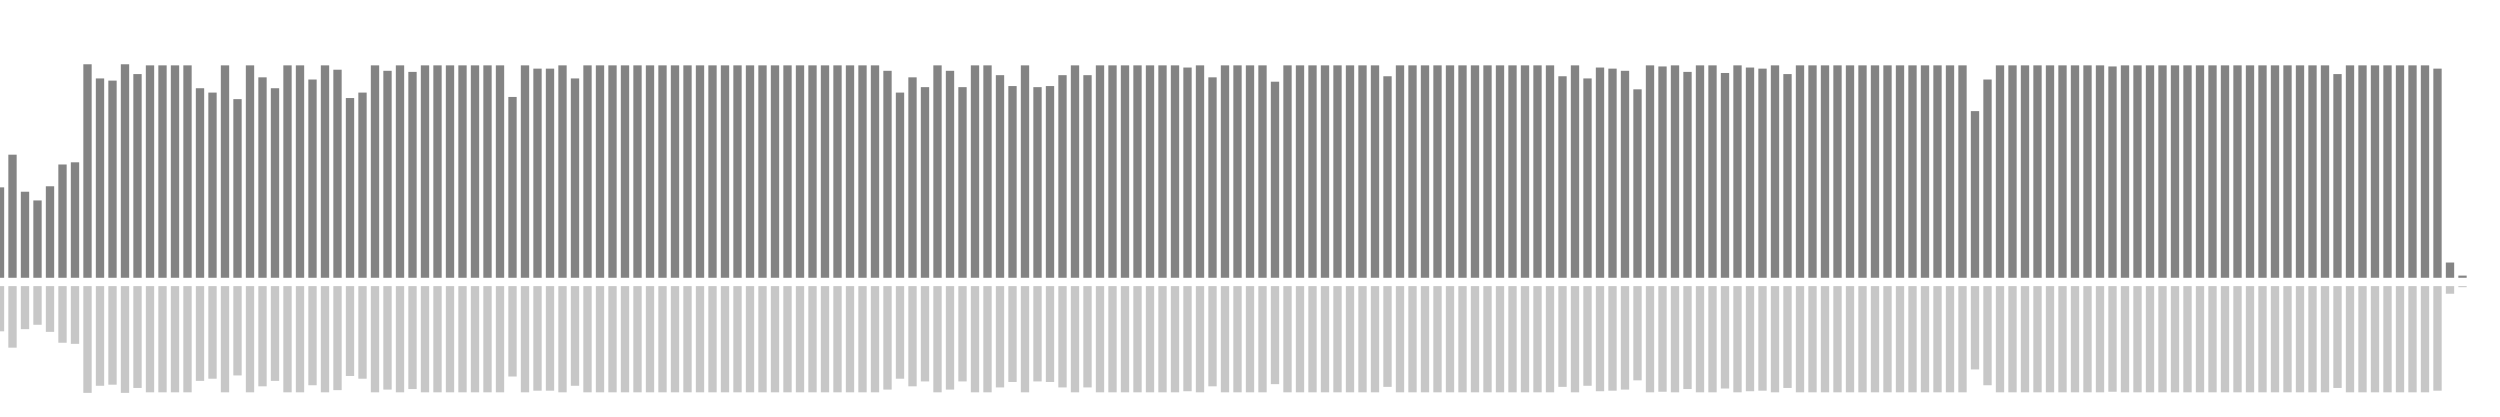 <?xml version="1.0" encoding="UTF-8"?>
<svg version="1.1" width="600" height="100" xmlns="http://www.w3.org/2000/svg">
  <line x1="0" y1="66.667" x2="0" y2="44.967" stroke="#848484" stroke-width="2"/>
  <line x1="0" y1="68.667" x2="0" y2="79.516" stroke="#c7c7c7" stroke-width="2"/>
  <line x1="3" y1="66.667" x2="3" y2="37.124" stroke="#848484" stroke-width="2"/>
  <line x1="3" y1="68.667" x2="3" y2="83.438" stroke="#c7c7c7" stroke-width="2"/>
  <line x1="6" y1="66.667" x2="6" y2="46.013" stroke="#848484" stroke-width="2"/>
  <line x1="6" y1="68.667" x2="6" y2="78.993" stroke="#c7c7c7" stroke-width="2"/>
  <line x1="9" y1="66.667" x2="9" y2="48.105" stroke="#848484" stroke-width="2"/>
  <line x1="9" y1="68.667" x2="9" y2="77.948" stroke="#c7c7c7" stroke-width="2"/>
  <line x1="12" y1="66.667" x2="12" y2="44.706" stroke="#848484" stroke-width="2"/>
  <line x1="12" y1="68.667" x2="12" y2="79.647" stroke="#c7c7c7" stroke-width="2"/>
  <line x1="15" y1="66.667" x2="15" y2="39.477" stroke="#848484" stroke-width="2"/>
  <line x1="15" y1="68.667" x2="15" y2="82.261" stroke="#c7c7c7" stroke-width="2"/>
  <line x1="18" y1="66.667" x2="18" y2="38.954" stroke="#848484" stroke-width="2"/>
  <line x1="18" y1="68.667" x2="18" y2="82.523" stroke="#c7c7c7" stroke-width="2"/>
  <line x1="21" y1="66.667" x2="21" y2="15.425" stroke="#848484" stroke-width="2"/>
  <line x1="21" y1="68.667" x2="21" y2="94.288" stroke="#c7c7c7" stroke-width="2"/>
  <line x1="24" y1="66.667" x2="24" y2="18.824" stroke="#848484" stroke-width="2"/>
  <line x1="24" y1="68.667" x2="24" y2="92.588" stroke="#c7c7c7" stroke-width="2"/>
  <line x1="27" y1="66.667" x2="27" y2="19.346" stroke="#848484" stroke-width="2"/>
  <line x1="27" y1="68.667" x2="27" y2="92.327" stroke="#c7c7c7" stroke-width="2"/>
  <line x1="30" y1="66.667" x2="30" y2="15.425" stroke="#848484" stroke-width="2"/>
  <line x1="30" y1="68.667" x2="30" y2="94.288" stroke="#c7c7c7" stroke-width="2"/>
  <line x1="33" y1="66.667" x2="33" y2="17.778" stroke="#848484" stroke-width="2"/>
  <line x1="33" y1="68.667" x2="33" y2="93.111" stroke="#c7c7c7" stroke-width="2"/>
  <line x1="36" y1="66.667" x2="36" y2="15.686" stroke="#848484" stroke-width="2"/>
  <line x1="36" y1="68.667" x2="36" y2="94.157" stroke="#c7c7c7" stroke-width="2"/>
  <line x1="39" y1="66.667" x2="39" y2="15.686" stroke="#848484" stroke-width="2"/>
  <line x1="39" y1="68.667" x2="39" y2="94.157" stroke="#c7c7c7" stroke-width="2"/>
  <line x1="42" y1="66.667" x2="42" y2="15.686" stroke="#848484" stroke-width="2"/>
  <line x1="42" y1="68.667" x2="42" y2="94.157" stroke="#c7c7c7" stroke-width="2"/>
  <line x1="45" y1="66.667" x2="45" y2="15.686" stroke="#848484" stroke-width="2"/>
  <line x1="45" y1="68.667" x2="45" y2="94.157" stroke="#c7c7c7" stroke-width="2"/>
  <line x1="48" y1="66.667" x2="48" y2="21.176" stroke="#848484" stroke-width="2"/>
  <line x1="48" y1="68.667" x2="48" y2="91.412" stroke="#c7c7c7" stroke-width="2"/>
  <line x1="51" y1="66.667" x2="51" y2="22.222" stroke="#848484" stroke-width="2"/>
  <line x1="51" y1="68.667" x2="51" y2="90.889" stroke="#c7c7c7" stroke-width="2"/>
  <line x1="54" y1="66.667" x2="54" y2="15.686" stroke="#848484" stroke-width="2"/>
  <line x1="54" y1="68.667" x2="54" y2="94.157" stroke="#c7c7c7" stroke-width="2"/>
  <line x1="57" y1="66.667" x2="57" y2="23.791" stroke="#848484" stroke-width="2"/>
  <line x1="57" y1="68.667" x2="57" y2="90.105" stroke="#c7c7c7" stroke-width="2"/>
  <line x1="60" y1="66.667" x2="60" y2="15.686" stroke="#848484" stroke-width="2"/>
  <line x1="60" y1="68.667" x2="60" y2="94.157" stroke="#c7c7c7" stroke-width="2"/>
  <line x1="63" y1="66.667" x2="63" y2="18.562" stroke="#848484" stroke-width="2"/>
  <line x1="63" y1="68.667" x2="63" y2="92.719" stroke="#c7c7c7" stroke-width="2"/>
  <line x1="66" y1="66.667" x2="66" y2="21.176" stroke="#848484" stroke-width="2"/>
  <line x1="66" y1="68.667" x2="66" y2="91.412" stroke="#c7c7c7" stroke-width="2"/>
  <line x1="69" y1="66.667" x2="69" y2="15.686" stroke="#848484" stroke-width="2"/>
  <line x1="69" y1="68.667" x2="69" y2="94.157" stroke="#c7c7c7" stroke-width="2"/>
  <line x1="72" y1="66.667" x2="72" y2="15.686" stroke="#848484" stroke-width="2"/>
  <line x1="72" y1="68.667" x2="72" y2="94.157" stroke="#c7c7c7" stroke-width="2"/>
  <line x1="75" y1="66.667" x2="75" y2="19.085" stroke="#848484" stroke-width="2"/>
  <line x1="75" y1="68.667" x2="75" y2="92.458" stroke="#c7c7c7" stroke-width="2"/>
  <line x1="78" y1="66.667" x2="78" y2="15.686" stroke="#848484" stroke-width="2"/>
  <line x1="78" y1="68.667" x2="78" y2="94.157" stroke="#c7c7c7" stroke-width="2"/>
  <line x1="81" y1="66.667" x2="81" y2="16.732" stroke="#848484" stroke-width="2"/>
  <line x1="81" y1="68.667" x2="81" y2="93.634" stroke="#c7c7c7" stroke-width="2"/>
  <line x1="84" y1="66.667" x2="84" y2="23.529" stroke="#848484" stroke-width="2"/>
  <line x1="84" y1="68.667" x2="84" y2="90.235" stroke="#c7c7c7" stroke-width="2"/>
  <line x1="87" y1="66.667" x2="87" y2="22.222" stroke="#848484" stroke-width="2"/>
  <line x1="87" y1="68.667" x2="87" y2="90.889" stroke="#c7c7c7" stroke-width="2"/>
  <line x1="90" y1="66.667" x2="90" y2="15.686" stroke="#848484" stroke-width="2"/>
  <line x1="90" y1="68.667" x2="90" y2="94.157" stroke="#c7c7c7" stroke-width="2"/>
  <line x1="93" y1="66.667" x2="93" y2="16.993" stroke="#848484" stroke-width="2"/>
  <line x1="93" y1="68.667" x2="93" y2="93.503" stroke="#c7c7c7" stroke-width="2"/>
  <line x1="96" y1="66.667" x2="96" y2="15.686" stroke="#848484" stroke-width="2"/>
  <line x1="96" y1="68.667" x2="96" y2="94.157" stroke="#c7c7c7" stroke-width="2"/>
  <line x1="99" y1="66.667" x2="99" y2="17.255" stroke="#848484" stroke-width="2"/>
  <line x1="99" y1="68.667" x2="99" y2="93.373" stroke="#c7c7c7" stroke-width="2"/>
  <line x1="102" y1="66.667" x2="102" y2="15.686" stroke="#848484" stroke-width="2"/>
  <line x1="102" y1="68.667" x2="102" y2="94.157" stroke="#c7c7c7" stroke-width="2"/>
  <line x1="105" y1="66.667" x2="105" y2="15.686" stroke="#848484" stroke-width="2"/>
  <line x1="105" y1="68.667" x2="105" y2="94.157" stroke="#c7c7c7" stroke-width="2"/>
  <line x1="108" y1="66.667" x2="108" y2="15.686" stroke="#848484" stroke-width="2"/>
  <line x1="108" y1="68.667" x2="108" y2="94.157" stroke="#c7c7c7" stroke-width="2"/>
  <line x1="111" y1="66.667" x2="111" y2="15.686" stroke="#848484" stroke-width="2"/>
  <line x1="111" y1="68.667" x2="111" y2="94.157" stroke="#c7c7c7" stroke-width="2"/>
  <line x1="114" y1="66.667" x2="114" y2="15.686" stroke="#848484" stroke-width="2"/>
  <line x1="114" y1="68.667" x2="114" y2="94.157" stroke="#c7c7c7" stroke-width="2"/>
  <line x1="117" y1="66.667" x2="117" y2="15.686" stroke="#848484" stroke-width="2"/>
  <line x1="117" y1="68.667" x2="117" y2="94.157" stroke="#c7c7c7" stroke-width="2"/>
  <line x1="120" y1="66.667" x2="120" y2="15.686" stroke="#848484" stroke-width="2"/>
  <line x1="120" y1="68.667" x2="120" y2="94.157" stroke="#c7c7c7" stroke-width="2"/>
  <line x1="123" y1="66.667" x2="123" y2="23.268" stroke="#848484" stroke-width="2"/>
  <line x1="123" y1="68.667" x2="123" y2="90.366" stroke="#c7c7c7" stroke-width="2"/>
  <line x1="126" y1="66.667" x2="126" y2="15.686" stroke="#848484" stroke-width="2"/>
  <line x1="126" y1="68.667" x2="126" y2="94.157" stroke="#c7c7c7" stroke-width="2"/>
  <line x1="129" y1="66.667" x2="129" y2="16.471" stroke="#848484" stroke-width="2"/>
  <line x1="129" y1="68.667" x2="129" y2="93.765" stroke="#c7c7c7" stroke-width="2"/>
  <line x1="132" y1="66.667" x2="132" y2="16.471" stroke="#848484" stroke-width="2"/>
  <line x1="132" y1="68.667" x2="132" y2="93.765" stroke="#c7c7c7" stroke-width="2"/>
  <line x1="135" y1="66.667" x2="135" y2="15.686" stroke="#848484" stroke-width="2"/>
  <line x1="135" y1="68.667" x2="135" y2="94.157" stroke="#c7c7c7" stroke-width="2"/>
  <line x1="138" y1="66.667" x2="138" y2="18.824" stroke="#848484" stroke-width="2"/>
  <line x1="138" y1="68.667" x2="138" y2="92.588" stroke="#c7c7c7" stroke-width="2"/>
  <line x1="141" y1="66.667" x2="141" y2="15.686" stroke="#848484" stroke-width="2"/>
  <line x1="141" y1="68.667" x2="141" y2="94.157" stroke="#c7c7c7" stroke-width="2"/>
  <line x1="144" y1="66.667" x2="144" y2="15.686" stroke="#848484" stroke-width="2"/>
  <line x1="144" y1="68.667" x2="144" y2="94.157" stroke="#c7c7c7" stroke-width="2"/>
  <line x1="147" y1="66.667" x2="147" y2="15.686" stroke="#848484" stroke-width="2"/>
  <line x1="147" y1="68.667" x2="147" y2="94.157" stroke="#c7c7c7" stroke-width="2"/>
  <line x1="150" y1="66.667" x2="150" y2="15.686" stroke="#848484" stroke-width="2"/>
  <line x1="150" y1="68.667" x2="150" y2="94.157" stroke="#c7c7c7" stroke-width="2"/>
  <line x1="153" y1="66.667" x2="153" y2="15.686" stroke="#848484" stroke-width="2"/>
  <line x1="153" y1="68.667" x2="153" y2="94.157" stroke="#c7c7c7" stroke-width="2"/>
  <line x1="156" y1="66.667" x2="156" y2="15.686" stroke="#848484" stroke-width="2"/>
  <line x1="156" y1="68.667" x2="156" y2="94.157" stroke="#c7c7c7" stroke-width="2"/>
  <line x1="159" y1="66.667" x2="159" y2="15.686" stroke="#848484" stroke-width="2"/>
  <line x1="159" y1="68.667" x2="159" y2="94.157" stroke="#c7c7c7" stroke-width="2"/>
  <line x1="162" y1="66.667" x2="162" y2="15.686" stroke="#848484" stroke-width="2"/>
  <line x1="162" y1="68.667" x2="162" y2="94.157" stroke="#c7c7c7" stroke-width="2"/>
  <line x1="165" y1="66.667" x2="165" y2="15.686" stroke="#848484" stroke-width="2"/>
  <line x1="165" y1="68.667" x2="165" y2="94.157" stroke="#c7c7c7" stroke-width="2"/>
  <line x1="168" y1="66.667" x2="168" y2="15.686" stroke="#848484" stroke-width="2"/>
  <line x1="168" y1="68.667" x2="168" y2="94.157" stroke="#c7c7c7" stroke-width="2"/>
  <line x1="171" y1="66.667" x2="171" y2="15.686" stroke="#848484" stroke-width="2"/>
  <line x1="171" y1="68.667" x2="171" y2="94.157" stroke="#c7c7c7" stroke-width="2"/>
  <line x1="174" y1="66.667" x2="174" y2="15.686" stroke="#848484" stroke-width="2"/>
  <line x1="174" y1="68.667" x2="174" y2="94.157" stroke="#c7c7c7" stroke-width="2"/>
  <line x1="177" y1="66.667" x2="177" y2="15.686" stroke="#848484" stroke-width="2"/>
  <line x1="177" y1="68.667" x2="177" y2="94.157" stroke="#c7c7c7" stroke-width="2"/>
  <line x1="180" y1="66.667" x2="180" y2="15.686" stroke="#848484" stroke-width="2"/>
  <line x1="180" y1="68.667" x2="180" y2="94.157" stroke="#c7c7c7" stroke-width="2"/>
  <line x1="183" y1="66.667" x2="183" y2="15.686" stroke="#848484" stroke-width="2"/>
  <line x1="183" y1="68.667" x2="183" y2="94.157" stroke="#c7c7c7" stroke-width="2"/>
  <line x1="186" y1="66.667" x2="186" y2="15.686" stroke="#848484" stroke-width="2"/>
  <line x1="186" y1="68.667" x2="186" y2="94.157" stroke="#c7c7c7" stroke-width="2"/>
  <line x1="189" y1="66.667" x2="189" y2="15.686" stroke="#848484" stroke-width="2"/>
  <line x1="189" y1="68.667" x2="189" y2="94.157" stroke="#c7c7c7" stroke-width="2"/>
  <line x1="192" y1="66.667" x2="192" y2="15.686" stroke="#848484" stroke-width="2"/>
  <line x1="192" y1="68.667" x2="192" y2="94.157" stroke="#c7c7c7" stroke-width="2"/>
  <line x1="195" y1="66.667" x2="195" y2="15.686" stroke="#848484" stroke-width="2"/>
  <line x1="195" y1="68.667" x2="195" y2="94.157" stroke="#c7c7c7" stroke-width="2"/>
  <line x1="198" y1="66.667" x2="198" y2="15.686" stroke="#848484" stroke-width="2"/>
  <line x1="198" y1="68.667" x2="198" y2="94.157" stroke="#c7c7c7" stroke-width="2"/>
  <line x1="201" y1="66.667" x2="201" y2="15.686" stroke="#848484" stroke-width="2"/>
  <line x1="201" y1="68.667" x2="201" y2="94.157" stroke="#c7c7c7" stroke-width="2"/>
  <line x1="204" y1="66.667" x2="204" y2="15.686" stroke="#848484" stroke-width="2"/>
  <line x1="204" y1="68.667" x2="204" y2="94.157" stroke="#c7c7c7" stroke-width="2"/>
  <line x1="207" y1="66.667" x2="207" y2="15.686" stroke="#848484" stroke-width="2"/>
  <line x1="207" y1="68.667" x2="207" y2="94.157" stroke="#c7c7c7" stroke-width="2"/>
  <line x1="210" y1="66.667" x2="210" y2="15.686" stroke="#848484" stroke-width="2"/>
  <line x1="210" y1="68.667" x2="210" y2="94.157" stroke="#c7c7c7" stroke-width="2"/>
  <line x1="213" y1="66.667" x2="213" y2="16.993" stroke="#848484" stroke-width="2"/>
  <line x1="213" y1="68.667" x2="213" y2="93.503" stroke="#c7c7c7" stroke-width="2"/>
  <line x1="216" y1="66.667" x2="216" y2="22.222" stroke="#848484" stroke-width="2"/>
  <line x1="216" y1="68.667" x2="216" y2="90.889" stroke="#c7c7c7" stroke-width="2"/>
  <line x1="219" y1="66.667" x2="219" y2="18.562" stroke="#848484" stroke-width="2"/>
  <line x1="219" y1="68.667" x2="219" y2="92.719" stroke="#c7c7c7" stroke-width="2"/>
  <line x1="222" y1="66.667" x2="222" y2="20.915" stroke="#848484" stroke-width="2"/>
  <line x1="222" y1="68.667" x2="222" y2="91.542" stroke="#c7c7c7" stroke-width="2"/>
  <line x1="225" y1="66.667" x2="225" y2="15.686" stroke="#848484" stroke-width="2"/>
  <line x1="225" y1="68.667" x2="225" y2="94.157" stroke="#c7c7c7" stroke-width="2"/>
  <line x1="228" y1="66.667" x2="228" y2="16.993" stroke="#848484" stroke-width="2"/>
  <line x1="228" y1="68.667" x2="228" y2="93.503" stroke="#c7c7c7" stroke-width="2"/>
  <line x1="231" y1="66.667" x2="231" y2="20.915" stroke="#848484" stroke-width="2"/>
  <line x1="231" y1="68.667" x2="231" y2="91.542" stroke="#c7c7c7" stroke-width="2"/>
  <line x1="234" y1="66.667" x2="234" y2="15.686" stroke="#848484" stroke-width="2"/>
  <line x1="234" y1="68.667" x2="234" y2="94.157" stroke="#c7c7c7" stroke-width="2"/>
  <line x1="237" y1="66.667" x2="237" y2="15.686" stroke="#848484" stroke-width="2"/>
  <line x1="237" y1="68.667" x2="237" y2="94.157" stroke="#c7c7c7" stroke-width="2"/>
  <line x1="240" y1="66.667" x2="240" y2="18.039" stroke="#848484" stroke-width="2"/>
  <line x1="240" y1="68.667" x2="240" y2="92.98" stroke="#c7c7c7" stroke-width="2"/>
  <line x1="243" y1="66.667" x2="243" y2="20.654" stroke="#848484" stroke-width="2"/>
  <line x1="243" y1="68.667" x2="243" y2="91.673" stroke="#c7c7c7" stroke-width="2"/>
  <line x1="246" y1="66.667" x2="246" y2="15.686" stroke="#848484" stroke-width="2"/>
  <line x1="246" y1="68.667" x2="246" y2="94.157" stroke="#c7c7c7" stroke-width="2"/>
  <line x1="249" y1="66.667" x2="249" y2="20.915" stroke="#848484" stroke-width="2"/>
  <line x1="249" y1="68.667" x2="249" y2="91.542" stroke="#c7c7c7" stroke-width="2"/>
  <line x1="252" y1="66.667" x2="252" y2="20.654" stroke="#848484" stroke-width="2"/>
  <line x1="252" y1="68.667" x2="252" y2="91.673" stroke="#c7c7c7" stroke-width="2"/>
  <line x1="255" y1="66.667" x2="255" y2="18.039" stroke="#848484" stroke-width="2"/>
  <line x1="255" y1="68.667" x2="255" y2="92.98" stroke="#c7c7c7" stroke-width="2"/>
  <line x1="258" y1="66.667" x2="258" y2="15.686" stroke="#848484" stroke-width="2"/>
  <line x1="258" y1="68.667" x2="258" y2="94.157" stroke="#c7c7c7" stroke-width="2"/>
  <line x1="261" y1="66.667" x2="261" y2="18.039" stroke="#848484" stroke-width="2"/>
  <line x1="261" y1="68.667" x2="261" y2="92.98" stroke="#c7c7c7" stroke-width="2"/>
  <line x1="264" y1="66.667" x2="264" y2="15.686" stroke="#848484" stroke-width="2"/>
  <line x1="264" y1="68.667" x2="264" y2="94.157" stroke="#c7c7c7" stroke-width="2"/>
  <line x1="267" y1="66.667" x2="267" y2="15.686" stroke="#848484" stroke-width="2"/>
  <line x1="267" y1="68.667" x2="267" y2="94.157" stroke="#c7c7c7" stroke-width="2"/>
  <line x1="270" y1="66.667" x2="270" y2="15.686" stroke="#848484" stroke-width="2"/>
  <line x1="270" y1="68.667" x2="270" y2="94.157" stroke="#c7c7c7" stroke-width="2"/>
  <line x1="273" y1="66.667" x2="273" y2="15.686" stroke="#848484" stroke-width="2"/>
  <line x1="273" y1="68.667" x2="273" y2="94.157" stroke="#c7c7c7" stroke-width="2"/>
  <line x1="276" y1="66.667" x2="276" y2="15.686" stroke="#848484" stroke-width="2"/>
  <line x1="276" y1="68.667" x2="276" y2="94.157" stroke="#c7c7c7" stroke-width="2"/>
  <line x1="279" y1="66.667" x2="279" y2="15.686" stroke="#848484" stroke-width="2"/>
  <line x1="279" y1="68.667" x2="279" y2="94.157" stroke="#c7c7c7" stroke-width="2"/>
  <line x1="282" y1="66.667" x2="282" y2="15.686" stroke="#848484" stroke-width="2"/>
  <line x1="282" y1="68.667" x2="282" y2="94.157" stroke="#c7c7c7" stroke-width="2"/>
  <line x1="285" y1="66.667" x2="285" y2="16.209" stroke="#848484" stroke-width="2"/>
  <line x1="285" y1="68.667" x2="285" y2="93.895" stroke="#c7c7c7" stroke-width="2"/>
  <line x1="288" y1="66.667" x2="288" y2="15.686" stroke="#848484" stroke-width="2"/>
  <line x1="288" y1="68.667" x2="288" y2="94.157" stroke="#c7c7c7" stroke-width="2"/>
  <line x1="291" y1="66.667" x2="291" y2="18.562" stroke="#848484" stroke-width="2"/>
  <line x1="291" y1="68.667" x2="291" y2="92.719" stroke="#c7c7c7" stroke-width="2"/>
  <line x1="294" y1="66.667" x2="294" y2="15.686" stroke="#848484" stroke-width="2"/>
  <line x1="294" y1="68.667" x2="294" y2="94.157" stroke="#c7c7c7" stroke-width="2"/>
  <line x1="297" y1="66.667" x2="297" y2="15.686" stroke="#848484" stroke-width="2"/>
  <line x1="297" y1="68.667" x2="297" y2="94.157" stroke="#c7c7c7" stroke-width="2"/>
  <line x1="300" y1="66.667" x2="300" y2="15.686" stroke="#848484" stroke-width="2"/>
  <line x1="300" y1="68.667" x2="300" y2="94.157" stroke="#c7c7c7" stroke-width="2"/>
  <line x1="303" y1="66.667" x2="303" y2="15.686" stroke="#848484" stroke-width="2"/>
  <line x1="303" y1="68.667" x2="303" y2="94.157" stroke="#c7c7c7" stroke-width="2"/>
  <line x1="306" y1="66.667" x2="306" y2="19.608" stroke="#848484" stroke-width="2"/>
  <line x1="306" y1="68.667" x2="306" y2="92.196" stroke="#c7c7c7" stroke-width="2"/>
  <line x1="309" y1="66.667" x2="309" y2="15.686" stroke="#848484" stroke-width="2"/>
  <line x1="309" y1="68.667" x2="309" y2="94.157" stroke="#c7c7c7" stroke-width="2"/>
  <line x1="312" y1="66.667" x2="312" y2="15.686" stroke="#848484" stroke-width="2"/>
  <line x1="312" y1="68.667" x2="312" y2="94.157" stroke="#c7c7c7" stroke-width="2"/>
  <line x1="315" y1="66.667" x2="315" y2="15.686" stroke="#848484" stroke-width="2"/>
  <line x1="315" y1="68.667" x2="315" y2="94.157" stroke="#c7c7c7" stroke-width="2"/>
  <line x1="318" y1="66.667" x2="318" y2="15.686" stroke="#848484" stroke-width="2"/>
  <line x1="318" y1="68.667" x2="318" y2="94.157" stroke="#c7c7c7" stroke-width="2"/>
  <line x1="321" y1="66.667" x2="321" y2="15.686" stroke="#848484" stroke-width="2"/>
  <line x1="321" y1="68.667" x2="321" y2="94.157" stroke="#c7c7c7" stroke-width="2"/>
  <line x1="324" y1="66.667" x2="324" y2="15.686" stroke="#848484" stroke-width="2"/>
  <line x1="324" y1="68.667" x2="324" y2="94.157" stroke="#c7c7c7" stroke-width="2"/>
  <line x1="327" y1="66.667" x2="327" y2="15.686" stroke="#848484" stroke-width="2"/>
  <line x1="327" y1="68.667" x2="327" y2="94.157" stroke="#c7c7c7" stroke-width="2"/>
  <line x1="330" y1="66.667" x2="330" y2="15.686" stroke="#848484" stroke-width="2"/>
  <line x1="330" y1="68.667" x2="330" y2="94.157" stroke="#c7c7c7" stroke-width="2"/>
  <line x1="333" y1="66.667" x2="333" y2="18.301" stroke="#848484" stroke-width="2"/>
  <line x1="333" y1="68.667" x2="333" y2="92.85" stroke="#c7c7c7" stroke-width="2"/>
  <line x1="336" y1="66.667" x2="336" y2="15.686" stroke="#848484" stroke-width="2"/>
  <line x1="336" y1="68.667" x2="336" y2="94.157" stroke="#c7c7c7" stroke-width="2"/>
  <line x1="339" y1="66.667" x2="339" y2="15.686" stroke="#848484" stroke-width="2"/>
  <line x1="339" y1="68.667" x2="339" y2="94.157" stroke="#c7c7c7" stroke-width="2"/>
  <line x1="342" y1="66.667" x2="342" y2="15.686" stroke="#848484" stroke-width="2"/>
  <line x1="342" y1="68.667" x2="342" y2="94.157" stroke="#c7c7c7" stroke-width="2"/>
  <line x1="345" y1="66.667" x2="345" y2="15.686" stroke="#848484" stroke-width="2"/>
  <line x1="345" y1="68.667" x2="345" y2="94.157" stroke="#c7c7c7" stroke-width="2"/>
  <line x1="348" y1="66.667" x2="348" y2="15.686" stroke="#848484" stroke-width="2"/>
  <line x1="348" y1="68.667" x2="348" y2="94.157" stroke="#c7c7c7" stroke-width="2"/>
  <line x1="351" y1="66.667" x2="351" y2="15.686" stroke="#848484" stroke-width="2"/>
  <line x1="351" y1="68.667" x2="351" y2="94.157" stroke="#c7c7c7" stroke-width="2"/>
  <line x1="354" y1="66.667" x2="354" y2="15.686" stroke="#848484" stroke-width="2"/>
  <line x1="354" y1="68.667" x2="354" y2="94.157" stroke="#c7c7c7" stroke-width="2"/>
  <line x1="357" y1="66.667" x2="357" y2="15.686" stroke="#848484" stroke-width="2"/>
  <line x1="357" y1="68.667" x2="357" y2="94.157" stroke="#c7c7c7" stroke-width="2"/>
  <line x1="360" y1="66.667" x2="360" y2="15.686" stroke="#848484" stroke-width="2"/>
  <line x1="360" y1="68.667" x2="360" y2="94.157" stroke="#c7c7c7" stroke-width="2"/>
  <line x1="363" y1="66.667" x2="363" y2="15.686" stroke="#848484" stroke-width="2"/>
  <line x1="363" y1="68.667" x2="363" y2="94.157" stroke="#c7c7c7" stroke-width="2"/>
  <line x1="366" y1="66.667" x2="366" y2="15.686" stroke="#848484" stroke-width="2"/>
  <line x1="366" y1="68.667" x2="366" y2="94.157" stroke="#c7c7c7" stroke-width="2"/>
  <line x1="369" y1="66.667" x2="369" y2="15.686" stroke="#848484" stroke-width="2"/>
  <line x1="369" y1="68.667" x2="369" y2="94.157" stroke="#c7c7c7" stroke-width="2"/>
  <line x1="372" y1="66.667" x2="372" y2="15.686" stroke="#848484" stroke-width="2"/>
  <line x1="372" y1="68.667" x2="372" y2="94.157" stroke="#c7c7c7" stroke-width="2"/>
  <line x1="375" y1="66.667" x2="375" y2="18.301" stroke="#848484" stroke-width="2"/>
  <line x1="375" y1="68.667" x2="375" y2="92.85" stroke="#c7c7c7" stroke-width="2"/>
  <line x1="378" y1="66.667" x2="378" y2="15.686" stroke="#848484" stroke-width="2"/>
  <line x1="378" y1="68.667" x2="378" y2="94.157" stroke="#c7c7c7" stroke-width="2"/>
  <line x1="381" y1="66.667" x2="381" y2="18.824" stroke="#848484" stroke-width="2"/>
  <line x1="381" y1="68.667" x2="381" y2="92.588" stroke="#c7c7c7" stroke-width="2"/>
  <line x1="384" y1="66.667" x2="384" y2="16.209" stroke="#848484" stroke-width="2"/>
  <line x1="384" y1="68.667" x2="384" y2="93.895" stroke="#c7c7c7" stroke-width="2"/>
  <line x1="387" y1="66.667" x2="387" y2="16.471" stroke="#848484" stroke-width="2"/>
  <line x1="387" y1="68.667" x2="387" y2="93.765" stroke="#c7c7c7" stroke-width="2"/>
  <line x1="390" y1="66.667" x2="390" y2="16.993" stroke="#848484" stroke-width="2"/>
  <line x1="390" y1="68.667" x2="390" y2="93.503" stroke="#c7c7c7" stroke-width="2"/>
  <line x1="393" y1="66.667" x2="393" y2="21.438" stroke="#848484" stroke-width="2"/>
  <line x1="393" y1="68.667" x2="393" y2="91.281" stroke="#c7c7c7" stroke-width="2"/>
  <line x1="396" y1="66.667" x2="396" y2="15.686" stroke="#848484" stroke-width="2"/>
  <line x1="396" y1="68.667" x2="396" y2="94.157" stroke="#c7c7c7" stroke-width="2"/>
  <line x1="399" y1="66.667" x2="399" y2="15.948" stroke="#848484" stroke-width="2"/>
  <line x1="399" y1="68.667" x2="399" y2="94.026" stroke="#c7c7c7" stroke-width="2"/>
  <line x1="402" y1="66.667" x2="402" y2="15.686" stroke="#848484" stroke-width="2"/>
  <line x1="402" y1="68.667" x2="402" y2="94.157" stroke="#c7c7c7" stroke-width="2"/>
  <line x1="405" y1="66.667" x2="405" y2="17.255" stroke="#848484" stroke-width="2"/>
  <line x1="405" y1="68.667" x2="405" y2="93.373" stroke="#c7c7c7" stroke-width="2"/>
  <line x1="408" y1="66.667" x2="408" y2="15.686" stroke="#848484" stroke-width="2"/>
  <line x1="408" y1="68.667" x2="408" y2="94.157" stroke="#c7c7c7" stroke-width="2"/>
  <line x1="411" y1="66.667" x2="411" y2="15.686" stroke="#848484" stroke-width="2"/>
  <line x1="411" y1="68.667" x2="411" y2="94.157" stroke="#c7c7c7" stroke-width="2"/>
  <line x1="414" y1="66.667" x2="414" y2="17.516" stroke="#848484" stroke-width="2"/>
  <line x1="414" y1="68.667" x2="414" y2="93.242" stroke="#c7c7c7" stroke-width="2"/>
  <line x1="417" y1="66.667" x2="417" y2="15.686" stroke="#848484" stroke-width="2"/>
  <line x1="417" y1="68.667" x2="417" y2="94.157" stroke="#c7c7c7" stroke-width="2"/>
  <line x1="420" y1="66.667" x2="420" y2="16.209" stroke="#848484" stroke-width="2"/>
  <line x1="420" y1="68.667" x2="420" y2="93.895" stroke="#c7c7c7" stroke-width="2"/>
  <line x1="423" y1="66.667" x2="423" y2="16.471" stroke="#848484" stroke-width="2"/>
  <line x1="423" y1="68.667" x2="423" y2="93.765" stroke="#c7c7c7" stroke-width="2"/>
  <line x1="426" y1="66.667" x2="426" y2="15.686" stroke="#848484" stroke-width="2"/>
  <line x1="426" y1="68.667" x2="426" y2="94.157" stroke="#c7c7c7" stroke-width="2"/>
  <line x1="429" y1="66.667" x2="429" y2="17.778" stroke="#848484" stroke-width="2"/>
  <line x1="429" y1="68.667" x2="429" y2="93.111" stroke="#c7c7c7" stroke-width="2"/>
  <line x1="432" y1="66.667" x2="432" y2="15.686" stroke="#848484" stroke-width="2"/>
  <line x1="432" y1="68.667" x2="432" y2="94.157" stroke="#c7c7c7" stroke-width="2"/>
  <line x1="435" y1="66.667" x2="435" y2="15.686" stroke="#848484" stroke-width="2"/>
  <line x1="435" y1="68.667" x2="435" y2="94.157" stroke="#c7c7c7" stroke-width="2"/>
  <line x1="438" y1="66.667" x2="438" y2="15.686" stroke="#848484" stroke-width="2"/>
  <line x1="438" y1="68.667" x2="438" y2="94.157" stroke="#c7c7c7" stroke-width="2"/>
  <line x1="441" y1="66.667" x2="441" y2="15.686" stroke="#848484" stroke-width="2"/>
  <line x1="441" y1="68.667" x2="441" y2="94.157" stroke="#c7c7c7" stroke-width="2"/>
  <line x1="444" y1="66.667" x2="444" y2="15.686" stroke="#848484" stroke-width="2"/>
  <line x1="444" y1="68.667" x2="444" y2="94.157" stroke="#c7c7c7" stroke-width="2"/>
  <line x1="447" y1="66.667" x2="447" y2="15.686" stroke="#848484" stroke-width="2"/>
  <line x1="447" y1="68.667" x2="447" y2="94.157" stroke="#c7c7c7" stroke-width="2"/>
  <line x1="450" y1="66.667" x2="450" y2="15.686" stroke="#848484" stroke-width="2"/>
  <line x1="450" y1="68.667" x2="450" y2="94.157" stroke="#c7c7c7" stroke-width="2"/>
  <line x1="453" y1="66.667" x2="453" y2="15.686" stroke="#848484" stroke-width="2"/>
  <line x1="453" y1="68.667" x2="453" y2="94.157" stroke="#c7c7c7" stroke-width="2"/>
  <line x1="456" y1="66.667" x2="456" y2="15.686" stroke="#848484" stroke-width="2"/>
  <line x1="456" y1="68.667" x2="456" y2="94.157" stroke="#c7c7c7" stroke-width="2"/>
  <line x1="459" y1="66.667" x2="459" y2="15.686" stroke="#848484" stroke-width="2"/>
  <line x1="459" y1="68.667" x2="459" y2="94.157" stroke="#c7c7c7" stroke-width="2"/>
  <line x1="462" y1="66.667" x2="462" y2="15.686" stroke="#848484" stroke-width="2"/>
  <line x1="462" y1="68.667" x2="462" y2="94.157" stroke="#c7c7c7" stroke-width="2"/>
  <line x1="465" y1="66.667" x2="465" y2="15.686" stroke="#848484" stroke-width="2"/>
  <line x1="465" y1="68.667" x2="465" y2="94.157" stroke="#c7c7c7" stroke-width="2"/>
  <line x1="468" y1="66.667" x2="468" y2="15.686" stroke="#848484" stroke-width="2"/>
  <line x1="468" y1="68.667" x2="468" y2="94.157" stroke="#c7c7c7" stroke-width="2"/>
  <line x1="471" y1="66.667" x2="471" y2="15.686" stroke="#848484" stroke-width="2"/>
  <line x1="471" y1="68.667" x2="471" y2="94.157" stroke="#c7c7c7" stroke-width="2"/>
  <line x1="474" y1="66.667" x2="474" y2="26.667" stroke="#848484" stroke-width="2"/>
  <line x1="474" y1="68.667" x2="474" y2="88.667" stroke="#c7c7c7" stroke-width="2"/>
  <line x1="477" y1="66.667" x2="477" y2="19.085" stroke="#848484" stroke-width="2"/>
  <line x1="477" y1="68.667" x2="477" y2="92.458" stroke="#c7c7c7" stroke-width="2"/>
  <line x1="480" y1="66.667" x2="480" y2="15.686" stroke="#848484" stroke-width="2"/>
  <line x1="480" y1="68.667" x2="480" y2="94.157" stroke="#c7c7c7" stroke-width="2"/>
  <line x1="483" y1="66.667" x2="483" y2="15.686" stroke="#848484" stroke-width="2"/>
  <line x1="483" y1="68.667" x2="483" y2="94.157" stroke="#c7c7c7" stroke-width="2"/>
  <line x1="486" y1="66.667" x2="486" y2="15.686" stroke="#848484" stroke-width="2"/>
  <line x1="486" y1="68.667" x2="486" y2="94.157" stroke="#c7c7c7" stroke-width="2"/>
  <line x1="489" y1="66.667" x2="489" y2="15.686" stroke="#848484" stroke-width="2"/>
  <line x1="489" y1="68.667" x2="489" y2="94.157" stroke="#c7c7c7" stroke-width="2"/>
  <line x1="492" y1="66.667" x2="492" y2="15.686" stroke="#848484" stroke-width="2"/>
  <line x1="492" y1="68.667" x2="492" y2="94.157" stroke="#c7c7c7" stroke-width="2"/>
  <line x1="495" y1="66.667" x2="495" y2="15.686" stroke="#848484" stroke-width="2"/>
  <line x1="495" y1="68.667" x2="495" y2="94.157" stroke="#c7c7c7" stroke-width="2"/>
  <line x1="498" y1="66.667" x2="498" y2="15.686" stroke="#848484" stroke-width="2"/>
  <line x1="498" y1="68.667" x2="498" y2="94.157" stroke="#c7c7c7" stroke-width="2"/>
  <line x1="501" y1="66.667" x2="501" y2="15.686" stroke="#848484" stroke-width="2"/>
  <line x1="501" y1="68.667" x2="501" y2="94.157" stroke="#c7c7c7" stroke-width="2"/>
  <line x1="504" y1="66.667" x2="504" y2="15.686" stroke="#848484" stroke-width="2"/>
  <line x1="504" y1="68.667" x2="504" y2="94.157" stroke="#c7c7c7" stroke-width="2"/>
  <line x1="507" y1="66.667" x2="507" y2="15.948" stroke="#848484" stroke-width="2"/>
  <line x1="507" y1="68.667" x2="507" y2="94.026" stroke="#c7c7c7" stroke-width="2"/>
  <line x1="510" y1="66.667" x2="510" y2="15.686" stroke="#848484" stroke-width="2"/>
  <line x1="510" y1="68.667" x2="510" y2="94.157" stroke="#c7c7c7" stroke-width="2"/>
  <line x1="513" y1="66.667" x2="513" y2="15.686" stroke="#848484" stroke-width="2"/>
  <line x1="513" y1="68.667" x2="513" y2="94.157" stroke="#c7c7c7" stroke-width="2"/>
  <line x1="516" y1="66.667" x2="516" y2="15.686" stroke="#848484" stroke-width="2"/>
  <line x1="516" y1="68.667" x2="516" y2="94.157" stroke="#c7c7c7" stroke-width="2"/>
  <line x1="519" y1="66.667" x2="519" y2="15.686" stroke="#848484" stroke-width="2"/>
  <line x1="519" y1="68.667" x2="519" y2="94.157" stroke="#c7c7c7" stroke-width="2"/>
  <line x1="522" y1="66.667" x2="522" y2="15.686" stroke="#848484" stroke-width="2"/>
  <line x1="522" y1="68.667" x2="522" y2="94.157" stroke="#c7c7c7" stroke-width="2"/>
  <line x1="525" y1="66.667" x2="525" y2="15.686" stroke="#848484" stroke-width="2"/>
  <line x1="525" y1="68.667" x2="525" y2="94.157" stroke="#c7c7c7" stroke-width="2"/>
  <line x1="528" y1="66.667" x2="528" y2="15.686" stroke="#848484" stroke-width="2"/>
  <line x1="528" y1="68.667" x2="528" y2="94.157" stroke="#c7c7c7" stroke-width="2"/>
  <line x1="531" y1="66.667" x2="531" y2="15.686" stroke="#848484" stroke-width="2"/>
  <line x1="531" y1="68.667" x2="531" y2="94.157" stroke="#c7c7c7" stroke-width="2"/>
  <line x1="534" y1="66.667" x2="534" y2="15.686" stroke="#848484" stroke-width="2"/>
  <line x1="534" y1="68.667" x2="534" y2="94.157" stroke="#c7c7c7" stroke-width="2"/>
  <line x1="537" y1="66.667" x2="537" y2="15.686" stroke="#848484" stroke-width="2"/>
  <line x1="537" y1="68.667" x2="537" y2="94.157" stroke="#c7c7c7" stroke-width="2"/>
  <line x1="540" y1="66.667" x2="540" y2="15.686" stroke="#848484" stroke-width="2"/>
  <line x1="540" y1="68.667" x2="540" y2="94.157" stroke="#c7c7c7" stroke-width="2"/>
  <line x1="543" y1="66.667" x2="543" y2="15.686" stroke="#848484" stroke-width="2"/>
  <line x1="543" y1="68.667" x2="543" y2="94.157" stroke="#c7c7c7" stroke-width="2"/>
  <line x1="546" y1="66.667" x2="546" y2="15.686" stroke="#848484" stroke-width="2"/>
  <line x1="546" y1="68.667" x2="546" y2="94.157" stroke="#c7c7c7" stroke-width="2"/>
  <line x1="549" y1="66.667" x2="549" y2="15.686" stroke="#848484" stroke-width="2"/>
  <line x1="549" y1="68.667" x2="549" y2="94.157" stroke="#c7c7c7" stroke-width="2"/>
  <line x1="552" y1="66.667" x2="552" y2="15.686" stroke="#848484" stroke-width="2"/>
  <line x1="552" y1="68.667" x2="552" y2="94.157" stroke="#c7c7c7" stroke-width="2"/>
  <line x1="555" y1="66.667" x2="555" y2="15.686" stroke="#848484" stroke-width="2"/>
  <line x1="555" y1="68.667" x2="555" y2="94.157" stroke="#c7c7c7" stroke-width="2"/>
  <line x1="558" y1="66.667" x2="558" y2="15.686" stroke="#848484" stroke-width="2"/>
  <line x1="558" y1="68.667" x2="558" y2="94.157" stroke="#c7c7c7" stroke-width="2"/>
  <line x1="561" y1="66.667" x2="561" y2="17.778" stroke="#848484" stroke-width="2"/>
  <line x1="561" y1="68.667" x2="561" y2="93.111" stroke="#c7c7c7" stroke-width="2"/>
  <line x1="564" y1="66.667" x2="564" y2="15.686" stroke="#848484" stroke-width="2"/>
  <line x1="564" y1="68.667" x2="564" y2="94.157" stroke="#c7c7c7" stroke-width="2"/>
  <line x1="567" y1="66.667" x2="567" y2="15.686" stroke="#848484" stroke-width="2"/>
  <line x1="567" y1="68.667" x2="567" y2="94.157" stroke="#c7c7c7" stroke-width="2"/>
  <line x1="570" y1="66.667" x2="570" y2="15.686" stroke="#848484" stroke-width="2"/>
  <line x1="570" y1="68.667" x2="570" y2="94.157" stroke="#c7c7c7" stroke-width="2"/>
  <line x1="573" y1="66.667" x2="573" y2="15.686" stroke="#848484" stroke-width="2"/>
  <line x1="573" y1="68.667" x2="573" y2="94.157" stroke="#c7c7c7" stroke-width="2"/>
  <line x1="576" y1="66.667" x2="576" y2="15.686" stroke="#848484" stroke-width="2"/>
  <line x1="576" y1="68.667" x2="576" y2="94.157" stroke="#c7c7c7" stroke-width="2"/>
  <line x1="579" y1="66.667" x2="579" y2="15.686" stroke="#848484" stroke-width="2"/>
  <line x1="579" y1="68.667" x2="579" y2="94.157" stroke="#c7c7c7" stroke-width="2"/>
  <line x1="582" y1="66.667" x2="582" y2="15.686" stroke="#848484" stroke-width="2"/>
  <line x1="582" y1="68.667" x2="582" y2="94.157" stroke="#c7c7c7" stroke-width="2"/>
  <line x1="585" y1="66.667" x2="585" y2="16.471" stroke="#848484" stroke-width="2"/>
  <line x1="585" y1="68.667" x2="585" y2="93.765" stroke="#c7c7c7" stroke-width="2"/>
  <line x1="588" y1="66.667" x2="588" y2="63.007" stroke="#848484" stroke-width="2"/>
  <line x1="588" y1="68.667" x2="588" y2="70.497" stroke="#c7c7c7" stroke-width="2"/>
  <line x1="591" y1="66.667" x2="591" y2="66.144" stroke="#848484" stroke-width="2"/>
  <line x1="591" y1="68.667" x2="591" y2="68.928" stroke="#c7c7c7" stroke-width="2"/>
  <line x1="594" y1="66.667" x2="594" y2="66.667" stroke="#848484" stroke-width="2"/>
  <line x1="594" y1="68.667" x2="594" y2="68.667" stroke="#c7c7c7" stroke-width="2"/>
  <line x1="597" y1="66.667" x2="597" y2="66.667" stroke="#848484" stroke-width="2"/>
  <line x1="597" y1="68.667" x2="597" y2="68.667" stroke="#c7c7c7" stroke-width="2"/>
</svg>

